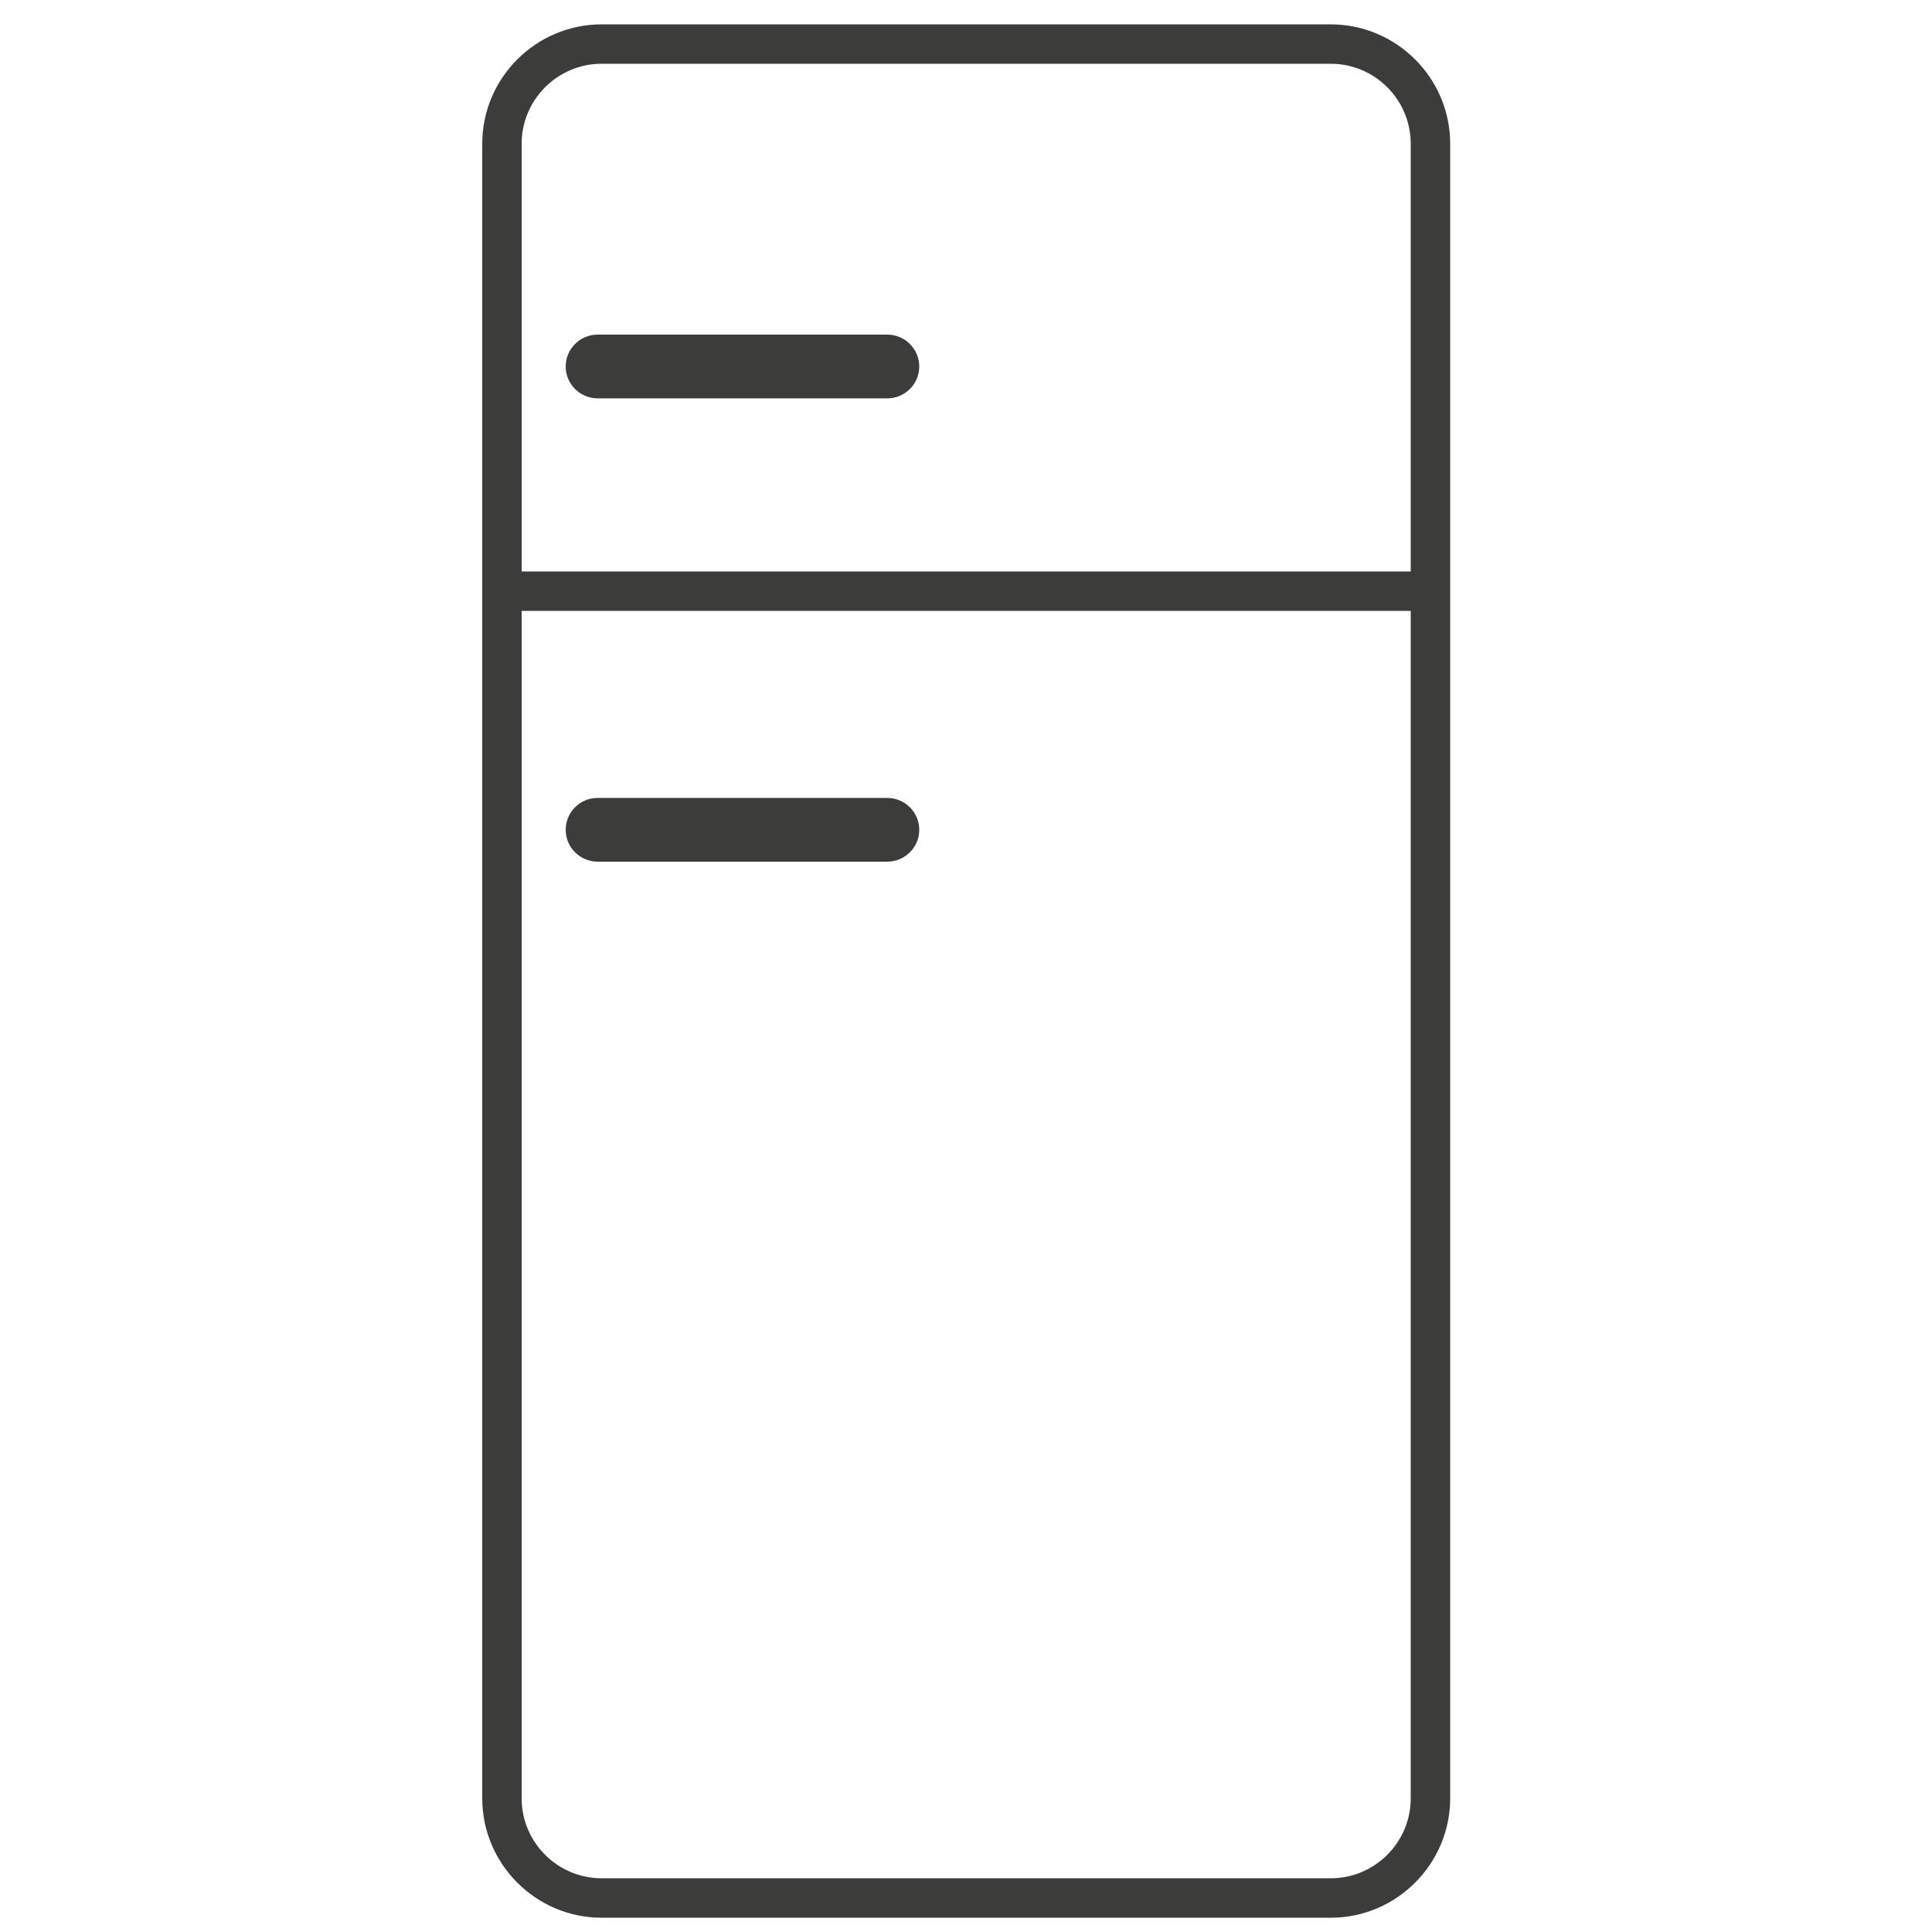 <svg width="36" height="36" viewBox="0 0 36 36" fill="none" xmlns="http://www.w3.org/2000/svg">
<path d="M16.531 16.056C16.861 16.056 17.129 15.79 17.129 15.462C17.129 15.134 16.861 14.868 16.531 14.868H11.138C10.808 14.868 10.541 15.134 10.541 15.462C10.541 15.79 10.808 16.056 11.138 16.056H16.531Z" fill="#3C3C3B"/>
<path d="M26.323 10.649H9.353V11.383H26.323V10.649Z" fill="#3C3C3B"/>
<path d="M24.79 35.734H11.21C9.986 35.734 8.986 34.733 8.986 33.509V2.678C8.986 1.454 9.986 0.454 11.21 0.454H24.797C26.021 0.454 27.022 1.454 27.022 2.678V33.509C27.022 34.733 26.021 35.734 24.797 35.734H24.79ZM11.21 1.188C10.39 1.188 9.72 1.858 9.72 2.678V33.509C9.72 34.33 10.39 34.999 11.21 34.999H24.797C25.618 34.999 26.287 34.33 26.287 33.509V2.678C26.287 1.858 25.618 1.188 24.797 1.188H11.21Z" fill="#3C3C3B"/>
<path d="M16.531 7.423C16.861 7.423 17.129 7.157 17.129 6.829C17.129 6.501 16.861 6.235 16.531 6.235H11.138C10.808 6.235 10.541 6.501 10.541 6.829C10.541 7.157 10.808 7.423 11.138 7.423H16.531Z" fill="#3C3C3B"/>
</svg>
